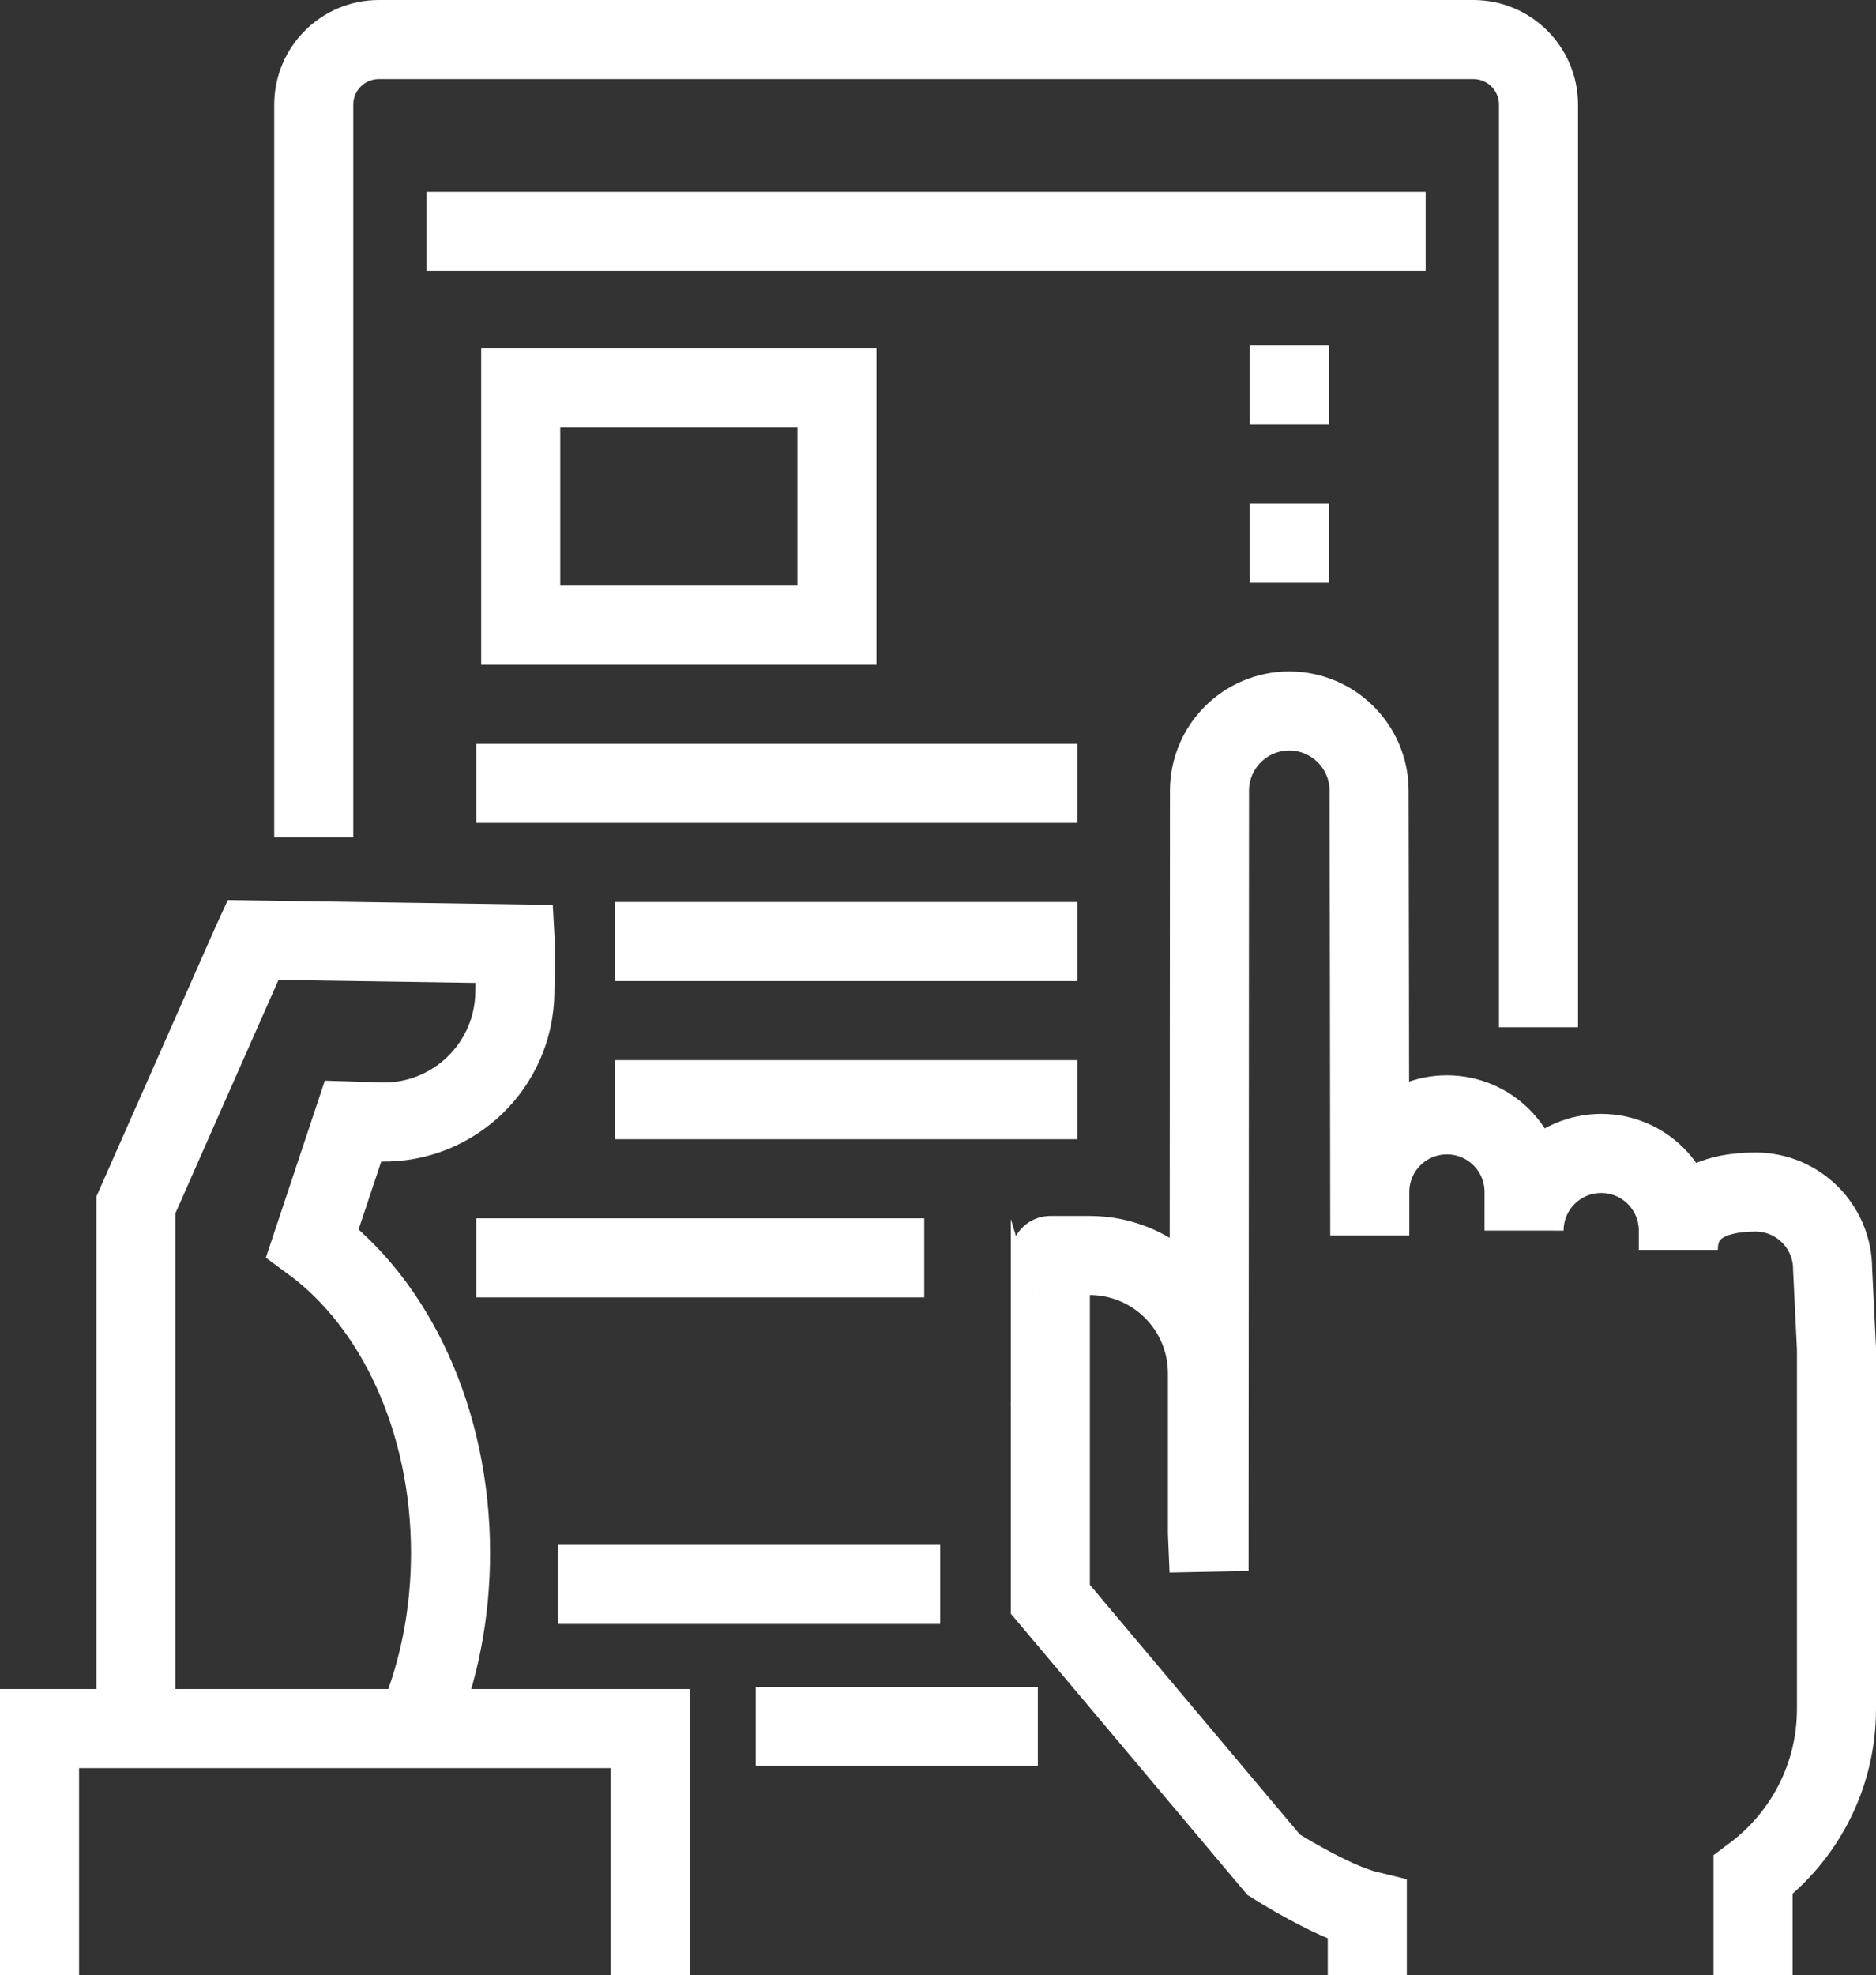 <?xml version="1.0" encoding="utf-8"?>
<!-- Generator: Adobe Illustrator 16.0.0, SVG Export Plug-In . SVG Version: 6.00 Build 0)  -->
<!DOCTYPE svg PUBLIC "-//W3C//DTD SVG 1.1//EN" "http://www.w3.org/Graphics/SVG/1.1/DTD/svg11.dtd">
<svg version="1.1" id="Icons" xmlns="http://www.w3.org/2000/svg" xmlns:xlink="http://www.w3.org/1999/xlink" x="0px" y="0px"
	 width="94.921px" height="99.901px" viewBox="0 0 94.921 99.901" enable-background="new 0 0 94.921 99.901" xml:space="preserve">
<rect x="0" y="0" width="94.921" height="99.901" fill="#333333" stroke="none"/>
<g>
	<g>
		<path fill="none" stroke="#FFFFFF" stroke-width="4" d="M15.875,42.347V5.297C15.875,3.476,17.349,2,19.169,2h55.38
			c1.82,0,3.295,1.476,3.295,3.297v46.659"/>
		<line fill="none" stroke="#FFFFFF" stroke-width="4" x1="52.513" y1="87.315" x2="38.237" y2="87.315"/>
		<line fill="none" stroke="#FFFFFF" stroke-width="4" x1="47.571" y1="80.138" x2="28.237" y2="80.138"/>
		<line fill="none" stroke="#FFFFFF" stroke-width="4" x1="21.585" y1="11.703" x2="72.134" y2="11.703"/>
	</g>
	<path fill="none" stroke="#FFFFFF" stroke-width="4" d="M88.7,99.901v-5.066c2.561-1.914,4.221-4.959,4.221-8.399V68.219
		l-0.195-4.023c0-2.157-1.747-3.905-3.903-3.905s-3.904,0.772-3.904,2.928v-0.975c0-2.158-1.747-3.904-3.902-3.904
		s-3.903,1.746-3.903,3.904V60.29c0-2.155-1.748-3.902-3.904-3.902s-3.902,1.747-3.902,3.902v2.197
		c0-5.286-0.035-22.489-0.035-22.489c0-2.226-1.812-4.038-4.04-4.038c-2.23,0-4.036,1.813-4.036,4.038l-0.022,39.454l-0.081-1.922
		v-8.066c0-3.293-2.665-5.962-5.964-5.962h-1.985c-0.086,0,0.082,0.007,0,0.013v7.464c0.011,0-0.016,0.003,0,0.006v9.903
		l11.304,13.436c0,0,2.929,1.857,4.732,2.297v3.281"/>
	<g>
		<path fill="none" stroke="#FFFFFF" stroke-width="4" d="M6.877,86.765V60.942l5.877-13.299l0.046-0.1l13.272,0.2
			c0.005,0.094,0.016,0.184,0.013,0.278l-0.035,2.209c-0.059,3.661-3.076,6.582-6.735,6.521l-1.453-0.046l-2.053,6.161
			c4.169,3.074,6.987,8.943,6.987,15.681c0,3.085-0.591,5.988-1.632,8.523"/>
	</g>
	<polyline fill="none" stroke="#FFFFFF" stroke-width="4" points="32.896,99.901 32.896,87.43 2,87.43 2,99.901 	"/>
	<rect x="26.347" y="19.622" fill="none" stroke="#FFFFFF" stroke-width="4" width="16" height="12"/>
	<line fill="none" stroke="#FFFFFF" stroke-width="4" x1="24.097" y1="39.622" x2="54.514" y2="39.622"/>
	<line fill="none" stroke="#FFFFFF" stroke-width="4" x1="31.097" y1="47.622" x2="54.514" y2="47.622"/>
	<line fill="none" stroke="#FFFFFF" stroke-width="4" x1="31.097" y1="55.622" x2="54.514" y2="55.622"/>
	<line fill="none" stroke="#FFFFFF" stroke-width="4" x1="24.097" y1="63.622" x2="46.764" y2="63.622"/>
	<line fill="none" stroke="#FFFFFF" stroke-width="4" stroke-dasharray="4" x1="65.237" y1="29.472" x2="65.237" y2="16.972"/>
</g>
</svg>

